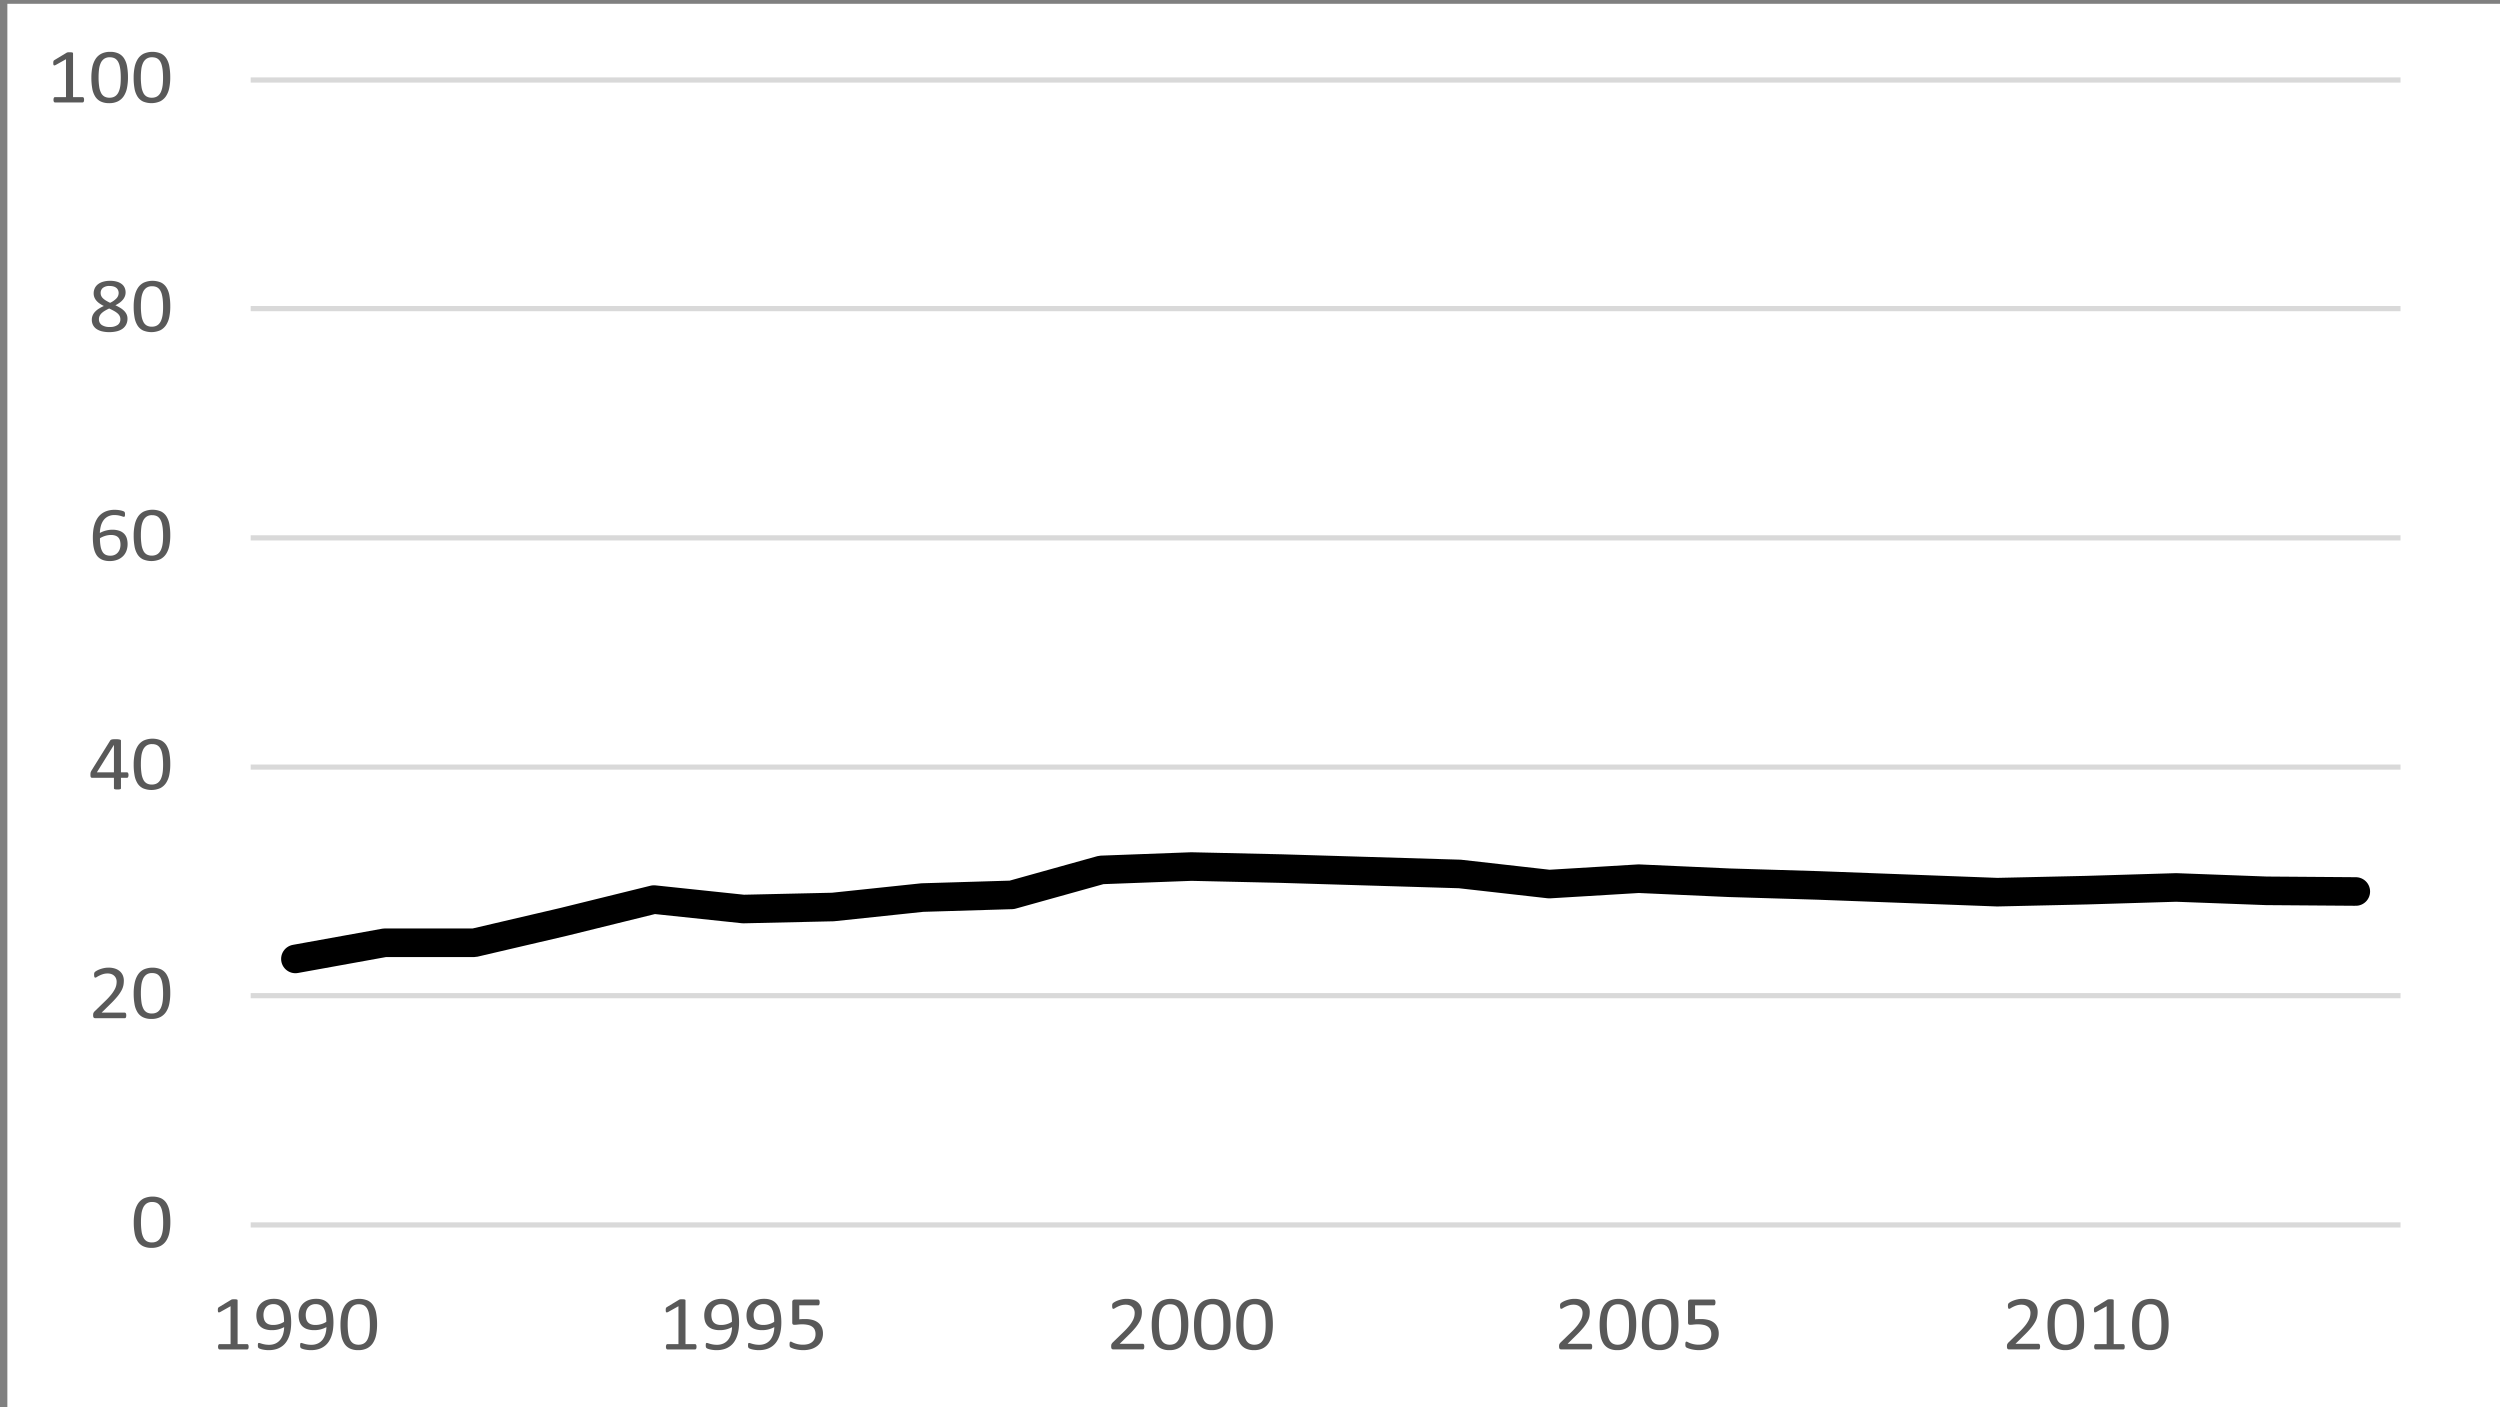 <svg id="Layer_1" data-name="Layer 1" xmlns="http://www.w3.org/2000/svg" xmlns:xlink="http://www.w3.org/1999/xlink" viewBox="0 0 346.292 194.89">
  <rect x="0" y="0" width="346.292" height="194.89" fill="#808080" stroke="none"/>
  <defs>
    <style>
      .cls-1, .cls-2, .cls-3, .cls-6, .cls-8 {
        fill: none;
      }

      .cls-1 {
        clip-rule: evenodd;
      }

      .cls-2, .cls-4 {
        fill-rule: evenodd;
      }

      .cls-4 {
        fill: #fff;
      }

      .cls-5 {
        clip-path: url(#clip-path);
      }

      .cls-6 {
        stroke: #d9d9d9;
        stroke-width: 0.72px;
      }

      .cls-6, .cls-8 {
        stroke-linejoin: round;
      }

      .cls-7 {
        clip-path: url(#clip-path-3);
      }

      .cls-8 {
        stroke: #000;
        stroke-linecap: round;
        stroke-width: 3.96px;
      }

      .cls-9 {
        clip-path: url(#clip-path-5);
      }

      .cls-10 {
        fill: #595959;
      }
    </style>
    <clipPath id="clip-path">
      <polygon class="cls-1" points="1.02 194.89 346.193 194.89 346.193 0.53 1.02 0.53 1.02 194.89 1.02 194.89"/>
    </clipPath>
    <clipPath id="clip-path-3">
      <polygon class="cls-1" points="34.625 170.14 333.108 170.14 333.108 10.99 34.625 10.99 34.625 170.14 34.625 170.14"/>
    </clipPath>
    <clipPath id="clip-path-5">
      <rect class="cls-3" x="1.02" y="0.53" width="345.173" height="194.36"/>
    </clipPath>
  </defs>
  <g>
    <polygon class="cls-4" points="1.02 0.53 346.292 0.53 346.292 194.89 1.02 194.89 1.02 0.53 1.02 0.53"/>
    <g class="cls-5">
      <path class="cls-6" d="M34.724,137.917H332.513M34.724,106.256H332.513M34.724,74.501H332.513M34.724,42.745H332.513M34.724,11.084H332.513"/>
    </g>
    <g class="cls-5">
      <line class="cls-6" x1="34.724" y1="169.672" x2="332.513" y2="169.673"/>
    </g>
    <g class="cls-7">
      <polyline class="cls-8" points="40.92 132.827 53.311 130.586 65.703 130.586 78.094 127.69 90.585 124.608 102.976 125.916 115.367 125.636 127.759 124.328 140.15 123.955 152.541 120.499 165.032 120.032 177.423 120.312 189.814 120.686 202.206 121.059 214.597 122.46 226.988 121.713 239.479 122.273 251.87 122.647 264.262 123.114 276.653 123.581 289.044 123.301 301.436 122.927 313.926 123.394 326.317 123.487"/>
    </g>
    <g class="cls-5">
      <g class="cls-9">
        <path class="cls-10" d="M23.598,169.283a7.311,7.311,0,0,1-.133,1.451,3.199,3.199,0,0,1-.442,1.128,2.11,2.11,0,0,1-.807.731,2.655,2.655,0,0,1-1.229.259,2.619,2.619,0,0,1-1.164-.232,1.866,1.866,0,0,1-.762-.683,3.091,3.091,0,0,1-.411-1.11,8.403,8.403,0,0,1-.122-1.513,7.2,7.2,0,0,1,.136-1.448,3.285,3.285,0,0,1,.442-1.131,2.092,2.092,0,0,1,.804-.731,3.038,3.038,0,0,1,2.393-.026,1.86,1.86,0,0,1,.762.683,3.072,3.072,0,0,1,.411,1.11A8.392,8.392,0,0,1,23.598,169.283Zm-.997.063q0-.517-.04-.929a5.185,5.185,0,0,0-.116-.726,2.258,2.258,0,0,0-.198-.541,1.305,1.305,0,0,0-.291-.374,1.057,1.057,0,0,0-.388-.213,1.66,1.66,0,0,0-.49-.067,1.315,1.315,0,0,0-.781.214,1.449,1.449,0,0,0-.473.587,2.944,2.944,0,0,0-.235.875,8.772,8.772,0,0,0-.062,1.078,8.663,8.663,0,0,0,.085,1.315,2.788,2.788,0,0,0,.269.883,1.177,1.177,0,0,0,.47.496,1.436,1.436,0,0,0,.694.154,1.489,1.489,0,0,0,.558-.096,1.162,1.162,0,0,0,.414-.274,1.505,1.505,0,0,0,.286-.43,2.898,2.898,0,0,0,.181-.555,4.588,4.588,0,0,0,.093-.659C22.593,169.85,22.601,169.603,22.601,169.347Z"/>
      </g>
    </g>
    <g class="cls-5">
      <g class="cls-9">
        <g>
          <path class="cls-10" d="M17.488,140.646a.944.944,0,0,1-.014.171.509.509,0,0,1-.04.125.166.166,0,0,1-.068.074.18.18,0,0,1-.093.024H13.223a.456.456,0,0,1-.139-.019.25.25,0,0,1-.102-.062.257.257,0,0,1-.062-.123.832.832,0,0,1-.02-.197,1.732,1.732,0,0,1,.009-.187.436.436,0,0,1,.038-.142.758.758,0,0,1,.073-.122,1.031,1.031,0,0,1,.114-.131l1.465-1.42a9.008,9.008,0,0,0,.814-.88,4.59,4.59,0,0,0,.473-.71,2.252,2.252,0,0,0,.219-.581,2.528,2.528,0,0,0,.052-.491,1.167,1.167,0,0,0-.082-.435,1.049,1.049,0,0,0-.237-.36,1.104,1.104,0,0,0-.389-.246,1.498,1.498,0,0,0-.538-.09,2.122,2.122,0,0,0-.64.09,3.511,3.511,0,0,0-.497.198c-.142.071-.261.137-.356.197a.472.472,0,0,1-.213.091.134.134,0,0,1-.073-.021.152.152,0,0,1-.053-.069.539.539,0,0,1-.032-.128,1.449,1.449,0,0,1-.011-.192c0-.054.001-.1.005-.139a.456.456,0,0,1,.02-.102.396.396,0,0,1,.037-.08.43.43,0,0,1,.091-.093,1.734,1.734,0,0,1,.235-.152,2.79,2.79,0,0,1,.419-.189,3.821,3.821,0,0,1,.555-.157,3.055,3.055,0,0,1,.637-.064,2.779,2.779,0,0,1,.932.142,1.878,1.878,0,0,1,.663.387,1.573,1.573,0,0,1,.394.571,1.847,1.847,0,0,1,.13.693,3.529,3.529,0,0,1-.062.659,2.57,2.57,0,0,1-.263.709,5.32,5.32,0,0,1-.581.849,12.538,12.538,0,0,1-1.008,1.075l-1.161,1.142h3.188a.171.171,0,0,1,.088.024.212.212,0,0,1,.074.072.339.339,0,0,1,.045.12A.888.888,0,0,1,17.488,140.646Z"/>
          <path class="cls-10" d="M23.587,137.572a7.311,7.311,0,0,1-.133,1.451,3.199,3.199,0,0,1-.442,1.128,2.11,2.11,0,0,1-.807.731,2.655,2.655,0,0,1-1.229.259,2.62,2.62,0,0,1-1.164-.232,1.866,1.866,0,0,1-.762-.683,3.091,3.091,0,0,1-.411-1.11,8.403,8.403,0,0,1-.122-1.513,7.2,7.2,0,0,1,.136-1.448,3.285,3.285,0,0,1,.442-1.131,2.092,2.092,0,0,1,.804-.731,3.039,3.039,0,0,1,2.393-.026,1.86,1.86,0,0,1,.762.683,3.073,3.073,0,0,1,.411,1.11A8.392,8.392,0,0,1,23.587,137.572Zm-.997.063q0-.517-.04-.929a5.185,5.185,0,0,0-.116-.726,2.258,2.258,0,0,0-.198-.541,1.305,1.305,0,0,0-.291-.374,1.058,1.058,0,0,0-.388-.213,1.66,1.66,0,0,0-.49-.067,1.315,1.315,0,0,0-.781.214,1.449,1.449,0,0,0-.473.587,2.944,2.944,0,0,0-.235.875,8.77,8.77,0,0,0-.062,1.078,8.663,8.663,0,0,0,.085,1.315,2.788,2.788,0,0,0,.269.883,1.177,1.177,0,0,0,.47.496,1.435,1.435,0,0,0,.694.154,1.489,1.489,0,0,0,.558-.096,1.162,1.162,0,0,0,.414-.274A1.505,1.505,0,0,0,22.29,139.589a2.898,2.898,0,0,0,.181-.555,4.589,4.589,0,0,0,.093-.659C22.582,138.139,22.59,137.892,22.59,137.636Z"/>
        </g>
      </g>
    </g>
    <g class="cls-5">
      <g class="cls-9">
        <g>
          <path class="cls-10" d="M17.799,107.362a.573.573,0,0,1-.057.277.176.176,0,0,1-.159.102h-.827V109.192a.111.111,0,0,1-.023.072.184.184,0,0,1-.082.051.697.697,0,0,1-.152.032,2.251,2.251,0,0,1-.239.011,2.19,2.19,0,0,1-.233-.011.632.632,0,0,1-.148-.032.16.16,0,0,1-.076-.051.125.125,0,0,1-.02-.072v-1.451h-2.998a.335.335,0,0,1-.112-.016.193.193,0,0,1-.082-.059.26.26,0,0,1-.051-.123,1.259,1.259,0,0,1-.014-.208c0-.067.002-.128.005-.181a.852.852,0,0,1,.022-.147.763.763,0,0,1,.045-.128c.019-.041.041-.084.067-.131l2.612-4.194a.258.258,0,0,1,.084-.075.528.528,0,0,1,.142-.053,1.244,1.244,0,0,1,.213-.029q.127-.008.3-.008.19,0,.332.014a1.62,1.62,0,0,1,.228.035.373.373,0,0,1,.133.056.102.102,0,0,1,.046.083V106.983H17.584a.179.179,0,0,1,.156.093A.543.543,0,0,1,17.799,107.362Zm-2.016-4.167H15.772L13.416,106.983H15.783Z"/>
          <path class="cls-10" d="M23.587,105.857a7.304,7.304,0,0,1-.133,1.451,3.208,3.208,0,0,1-.442,1.129,2.116,2.116,0,0,1-.807.731,3.04,3.04,0,0,1-2.393.026,1.873,1.873,0,0,1-.762-.683,3.091,3.091,0,0,1-.411-1.11,8.407,8.407,0,0,1-.122-1.513,7.205,7.205,0,0,1,.136-1.449,3.292,3.292,0,0,1,.442-1.131,2.099,2.099,0,0,1,.804-.731,3.038,3.038,0,0,1,2.393-.026,1.863,1.863,0,0,1,.762.683,3.073,3.073,0,0,1,.411,1.11A8.404,8.404,0,0,1,23.587,105.857Zm-.997.064q0-.517-.04-.928a5.173,5.173,0,0,0-.116-.726,2.255,2.255,0,0,0-.198-.542,1.289,1.289,0,0,0-.291-.374,1.058,1.058,0,0,0-.388-.213,1.676,1.676,0,0,0-.49-.067,1.319,1.319,0,0,0-.781.213,1.449,1.449,0,0,0-.473.587,2.944,2.944,0,0,0-.235.875,8.77,8.77,0,0,0-.062,1.078,8.651,8.651,0,0,0,.085,1.315,2.783,2.783,0,0,0,.269.883,1.174,1.174,0,0,0,.47.496,1.441,1.441,0,0,0,.694.155,1.499,1.499,0,0,0,.558-.096,1.163,1.163,0,0,0,.414-.275,1.502,1.502,0,0,0,.286-.429,2.892,2.892,0,0,0,.181-.555,4.571,4.571,0,0,0,.093-.659Q22.59,106.305,22.59,105.921Z"/>
        </g>
      </g>
    </g>
    <g class="cls-5">
      <g class="cls-9">
        <g>
          <path class="cls-10" d="M17.675,75.379a2.657,2.657,0,0,1-.147.878,2.05,2.05,0,0,1-.453.747,2.218,2.218,0,0,1-.776.518,2.887,2.887,0,0,1-1.11.195,2.788,2.788,0,0,1-.81-.107,1.928,1.928,0,0,1-.611-.304,1.696,1.696,0,0,1-.434-.485,2.742,2.742,0,0,1-.277-.656,4.738,4.738,0,0,1-.15-.806,9.13,9.13,0,0,1-.045-.939,8.087,8.087,0,0,1,.051-.896,4.769,4.769,0,0,1,.182-.875,3.555,3.555,0,0,1,.354-.792,2.488,2.488,0,0,1,.561-.646,2.567,2.567,0,0,1,.807-.435,3.386,3.386,0,0,1,1.093-.16,3.99,3.99,0,0,1,.821.088,2.152,2.152,0,0,1,.306.088.796.796,0,0,1,.164.077.214.214,0,0,1,.06.064.361.361,0,0,1,.031.075.615.615,0,0,1,.017.091c.003.034.005.076.005.125q0,.096-.003.166a.299.299,0,0,1-.022.112.155.155,0,0,1-.051.064.144.144,0,0,1-.082.021.553.553,0,0,1-.17-.038c-.072-.024-.159-.052-.261-.083a3.263,3.263,0,0,0-.371-.083,3.026,3.026,0,0,0-.507-.038,1.901,1.901,0,0,0-.906.203,1.759,1.759,0,0,0-.62.544,2.389,2.389,0,0,0-.357.792,4.378,4.378,0,0,0-.133.941q.147-.08.332-.16a3.347,3.347,0,0,1,.402-.144,3.748,3.748,0,0,1,.462-.104,3.193,3.193,0,0,1,.521-.04,2.884,2.884,0,0,1,1.002.152,1.7,1.7,0,0,1,.66.421,1.562,1.562,0,0,1,.359.635A2.793,2.793,0,0,1,17.675,75.379ZM16.689,75.464a2.262,2.262,0,0,0-.065-.563,1.039,1.039,0,0,0-.218-.429.994.994,0,0,0-.408-.272,1.793,1.793,0,0,0-.628-.096,2.526,2.526,0,0,0-.419.035,2.983,2.983,0,0,0-.405.096,3.192,3.192,0,0,0-.374.144,2.585,2.585,0,0,0-.326.179,5.997,5.997,0,0,0,.093,1.152,2.203,2.203,0,0,0,.272.744,1.027,1.027,0,0,0,.445.4,1.5,1.5,0,0,0,.623.12,1.437,1.437,0,0,0,.629-.128,1.267,1.267,0,0,0,.442-.344,1.423,1.423,0,0,0,.257-.486A1.886,1.886,0,0,0,16.689,75.464Z"/>
          <path class="cls-10" d="M23.587,74.146a7.304,7.304,0,0,1-.133,1.451,3.208,3.208,0,0,1-.442,1.129,2.116,2.116,0,0,1-.807.731,3.04,3.04,0,0,1-2.393.026,1.873,1.873,0,0,1-.762-.683,3.091,3.091,0,0,1-.411-1.11,8.407,8.407,0,0,1-.122-1.513,7.205,7.205,0,0,1,.136-1.449,3.292,3.292,0,0,1,.442-1.131,2.099,2.099,0,0,1,.804-.731,3.038,3.038,0,0,1,2.393-.026,1.863,1.863,0,0,1,.762.683,3.073,3.073,0,0,1,.411,1.11A8.404,8.404,0,0,1,23.587,74.146Zm-.997.064q0-.517-.04-.928a5.173,5.173,0,0,0-.116-.726,2.255,2.255,0,0,0-.198-.542,1.29,1.29,0,0,0-.291-.374,1.058,1.058,0,0,0-.388-.213,1.677,1.677,0,0,0-.49-.067,1.319,1.319,0,0,0-.781.213,1.449,1.449,0,0,0-.473.587,2.944,2.944,0,0,0-.235.875,8.77,8.77,0,0,0-.062,1.078,8.651,8.651,0,0,0,.085,1.315,2.783,2.783,0,0,0,.269.883,1.174,1.174,0,0,0,.47.496,1.441,1.441,0,0,0,.694.155,1.499,1.499,0,0,0,.558-.096,1.163,1.163,0,0,0,.414-.275,1.502,1.502,0,0,0,.286-.429,2.892,2.892,0,0,0,.181-.555,4.572,4.572,0,0,0,.093-.659Q22.59,74.594,22.59,74.21Z"/>
        </g>
      </g>
    </g>
    <g class="cls-5">
      <g class="cls-9">
        <g>
          <path class="cls-10" d="M17.658,44.133a1.802,1.802,0,0,1-.17.798,1.613,1.613,0,0,1-.49.589,2.245,2.245,0,0,1-.79.363,4.266,4.266,0,0,1-1.076.123,4.183,4.183,0,0,1-1.014-.112,2.27,2.27,0,0,1-.759-.331,1.481,1.481,0,0,1-.476-.539,1.58,1.58,0,0,1-.164-.731,1.539,1.539,0,0,1,.113-.598,1.692,1.692,0,0,1,.326-.501,2.681,2.681,0,0,1,.524-.43,5.887,5.887,0,0,1,.702-.381,4.304,4.304,0,0,1-.6-.35,2.3,2.3,0,0,1-.442-.4,1.613,1.613,0,0,1-.275-.462,1.492,1.492,0,0,1-.093-.533,1.685,1.685,0,0,1,.139-.681,1.507,1.507,0,0,1,.419-.552,2.065,2.065,0,0,1,.714-.371,3.375,3.375,0,0,1,1.011-.136,3.265,3.265,0,0,1,.96.125,1.953,1.953,0,0,1,.668.341,1.324,1.324,0,0,1,.388.51,1.594,1.594,0,0,1,.125.629,1.49,1.49,0,0,1-.093.523,1.691,1.691,0,0,1-.275.475,2.41,2.41,0,0,1-.444.419,4.135,4.135,0,0,1-.603.365,6.526,6.526,0,0,1,.716.384,2.645,2.645,0,0,1,.527.424,1.701,1.701,0,0,1,.323.48A1.388,1.388,0,0,1,17.658,44.133Zm-.985.096a1.013,1.013,0,0,0-.097-.446,1.194,1.194,0,0,0-.291-.374,2.776,2.776,0,0,0-.487-.336q-.292-.163-.677-.339a6.088,6.088,0,0,0-.626.331,2.315,2.315,0,0,0-.442.341,1.299,1.299,0,0,0-.26.371,1.034,1.034,0,0,0-.088.43.942.942,0,0,0,.376.8,1.862,1.862,0,0,0,1.125.283,1.776,1.776,0,0,0,1.096-.285A.928.928,0,0,0,16.672,44.229ZM16.435,40.59a.971.971,0,0,0-.083-.405.834.834,0,0,0-.241-.31,1.089,1.089,0,0,0-.394-.195,1.964,1.964,0,0,0-.535-.067,1.417,1.417,0,0,0-.926.262.881.881,0,0,0-.314.715.968.968,0,0,0,.077.387,1.068,1.068,0,0,0,.238.339,2.271,2.271,0,0,0,.408.312q.246.152.586.317a2.862,2.862,0,0,0,.878-.614A1.078,1.078,0,0,0,16.435,40.59Z"/>
          <path class="cls-10" d="M23.587,42.436a7.304,7.304,0,0,1-.133,1.451,3.208,3.208,0,0,1-.442,1.129,2.116,2.116,0,0,1-.807.731,3.04,3.04,0,0,1-2.393.026,1.873,1.873,0,0,1-.762-.683,3.092,3.092,0,0,1-.411-1.11,8.407,8.407,0,0,1-.122-1.513,7.205,7.205,0,0,1,.136-1.449,3.292,3.292,0,0,1,.442-1.131,2.099,2.099,0,0,1,.804-.731,3.038,3.038,0,0,1,2.393-.026,1.863,1.863,0,0,1,.762.683,3.073,3.073,0,0,1,.411,1.11A8.404,8.404,0,0,1,23.587,42.436Zm-.997.064q0-.517-.04-.928a5.173,5.173,0,0,0-.116-.726,2.255,2.255,0,0,0-.198-.542,1.29,1.29,0,0,0-.291-.374,1.058,1.058,0,0,0-.388-.213,1.677,1.677,0,0,0-.49-.067,1.319,1.319,0,0,0-.781.213,1.449,1.449,0,0,0-.473.587,2.944,2.944,0,0,0-.235.875,8.77,8.77,0,0,0-.062,1.078,8.651,8.651,0,0,0,.085,1.315,2.783,2.783,0,0,0,.269.883,1.174,1.174,0,0,0,.47.496,1.441,1.441,0,0,0,.694.155,1.499,1.499,0,0,0,.558-.096,1.163,1.163,0,0,0,.414-.275,1.502,1.502,0,0,0,.286-.429,2.892,2.892,0,0,0,.181-.555,4.571,4.571,0,0,0,.093-.659Q22.59,42.884,22.59,42.5Z"/>
        </g>
      </g>
    </g>
    <g class="cls-5">
      <g class="cls-9">
        <g>
          <path class="cls-10" d="M11.645,13.826a.738.738,0,0,1-.017.171.351.351,0,0,1-.045.112.18.18,0,0,1-.065.062.172.172,0,0,1-.077.019H7.612A.152.152,0,0,1,7.539,14.17a.213.213,0,0,1-.065-.062.32.32,0,0,1-.048-.112.738.738,0,0,1-.017-.171.71.71,0,0,1,.017-.166.456.456,0,0,1,.042-.115.196.196,0,0,1,.062-.069.148.148,0,0,1,.083-.024H9.141V8.202l-1.416.795a.684.684,0,0,1-.173.064.123.123,0,0,1-.105-.024A.193.193,0,0,1,7.394,8.922a1.222,1.222,0,0,1-.014-.203,1.168,1.168,0,0,1,.009-.155.421.421,0,0,1,.025-.106.23.23,0,0,1,.048-.075.44.44,0,0,1,.082-.064l1.688-1.019a.204.204,0,0,1,.057-.027c.022-.007.051-.014.085-.021a.77.77,0,0,1,.119-.013q.068-.003.17-.003a2.056,2.056,0,0,1,.227.011.672.672,0,0,1,.142.029.124.124,0,0,1,.068.048.121.121,0,0,1,.017.061v6.067h1.325a.16.16,0,0,1,.085.024.182.182,0,0,1,.065.069.408.408,0,0,1,.04.115A.853.853,0,0,1,11.645,13.826Z"/>
          <path class="cls-10" d="M17.727,10.72a7.304,7.304,0,0,1-.133,1.451,3.208,3.208,0,0,1-.442,1.129,2.116,2.116,0,0,1-.807.731,2.649,2.649,0,0,1-1.229.259,2.626,2.626,0,0,1-1.164-.232,1.873,1.873,0,0,1-.762-.683,3.092,3.092,0,0,1-.411-1.11,8.407,8.407,0,0,1-.122-1.513,7.205,7.205,0,0,1,.136-1.449,3.292,3.292,0,0,1,.442-1.131,2.099,2.099,0,0,1,.804-.731,2.632,2.632,0,0,1,1.223-.259,2.639,2.639,0,0,1,1.169.232,1.863,1.863,0,0,1,.762.683,3.073,3.073,0,0,1,.411,1.11A8.404,8.404,0,0,1,17.727,10.72Zm-.997.064q0-.517-.04-.928a5.174,5.174,0,0,0-.116-.726,2.255,2.255,0,0,0-.198-.542,1.29,1.29,0,0,0-.292-.374,1.058,1.058,0,0,0-.388-.213,1.676,1.676,0,0,0-.49-.067,1.319,1.319,0,0,0-.781.213,1.449,1.449,0,0,0-.473.587,2.944,2.944,0,0,0-.235.875,8.77,8.77,0,0,0-.062,1.078,8.651,8.651,0,0,0,.085,1.315,2.783,2.783,0,0,0,.269.883,1.174,1.174,0,0,0,.47.496,1.441,1.441,0,0,0,.694.155,1.499,1.499,0,0,0,.558-.096,1.163,1.163,0,0,0,.414-.275,1.502,1.502,0,0,0,.286-.429,2.892,2.892,0,0,0,.181-.555,4.571,4.571,0,0,0,.093-.659Q16.73,11.168,16.729,10.784Z"/>
          <path class="cls-10" d="M23.582,10.72a7.304,7.304,0,0,1-.133,1.451,3.208,3.208,0,0,1-.442,1.129,2.116,2.116,0,0,1-.807.731,3.04,3.04,0,0,1-2.393.026,1.873,1.873,0,0,1-.762-.683,3.092,3.092,0,0,1-.411-1.11,8.407,8.407,0,0,1-.122-1.513,7.205,7.205,0,0,1,.136-1.449,3.292,3.292,0,0,1,.442-1.131,2.099,2.099,0,0,1,.804-.731,3.038,3.038,0,0,1,2.393-.026,1.863,1.863,0,0,1,.762.683,3.073,3.073,0,0,1,.411,1.11A8.404,8.404,0,0,1,23.582,10.72Zm-.997.064q0-.517-.04-.928a5.174,5.174,0,0,0-.116-.726,2.255,2.255,0,0,0-.198-.542,1.29,1.29,0,0,0-.292-.374,1.058,1.058,0,0,0-.388-.213,1.676,1.676,0,0,0-.49-.067,1.319,1.319,0,0,0-.781.213,1.449,1.449,0,0,0-.473.587,2.944,2.944,0,0,0-.235.875,8.77,8.77,0,0,0-.062,1.078,8.651,8.651,0,0,0,.085,1.315,2.783,2.783,0,0,0,.269.883,1.174,1.174,0,0,0,.47.496,1.441,1.441,0,0,0,.694.155,1.499,1.499,0,0,0,.558-.096,1.163,1.163,0,0,0,.414-.275,1.502,1.502,0,0,0,.286-.429,2.892,2.892,0,0,0,.181-.555,4.571,4.571,0,0,0,.093-.659Q22.585,11.168,22.584,10.784Z"/>
        </g>
      </g>
    </g>
    <g class="cls-5">
      <g class="cls-9">
        <g>
          <path class="cls-10" d="M34.44,186.555a.73.73,0,0,1-.017.171.345.345,0,0,1-.045.112.18.18,0,0,1-.065.062.166.166,0,0,1-.077.019H30.408a.147.147,0,0,1-.074-.019.213.213,0,0,1-.065-.062.315.315,0,0,1-.048-.112.73.73,0,0,1-.017-.171.706.706,0,0,1,.017-.165.452.452,0,0,1,.042-.114.192.192,0,0,1,.062-.069.145.145,0,0,1,.083-.024h1.529v-5.25l-1.416.795a.66.66,0,0,1-.173.063.122.122,0,0,1-.105-.023.193.193,0,0,1-.054-.115,1.209,1.209,0,0,1-.014-.202,1.171,1.171,0,0,1,.009-.155.415.415,0,0,1,.025-.106.233.233,0,0,1,.048-.075.511.511,0,0,1,.082-.063l1.688-1.02a.191.191,0,0,1,.057-.026c.022-.007.051-.015.085-.021a.764.764,0,0,1,.119-.014c.045-.001.102-.002.17-.002a1.841,1.841,0,0,1,.227.011.615.615,0,0,1,.142.029.124.124,0,0,1,.068.048.122.122,0,0,1,.017.062v6.066h1.325a.156.156,0,0,1,.085.024.179.179,0,0,1,.065.069.404.404,0,0,1,.04.114A.848.848,0,0,1,34.44,186.555Z"/>
          <path class="cls-10" d="M40.335,183.193a7.43,7.43,0,0,1-.057.907,4.826,4.826,0,0,1-.193.883,3.54,3.54,0,0,1-.365.795,2.492,2.492,0,0,1-.578.648,2.632,2.632,0,0,1-.827.436,3.577,3.577,0,0,1-1.113.157,3.736,3.736,0,0,1-.473-.029c-.153-.02-.291-.044-.413-.072a2.277,2.277,0,0,1-.309-.091.649.649,0,0,1-.181-.096.273.273,0,0,1-.083-.131.794.794,0,0,1-.025-.222,1.552,1.552,0,0,1,.009-.187.369.369,0,0,1,.025-.106.093.093,0,0,1,.048-.051.198.198,0,0,1,.077-.014.58.58,0,0,1,.175.04q.114.04.286.088a4.035,4.035,0,0,0,.405.088,3.019,3.019,0,0,0,.521.04,2.056,2.056,0,0,0,.943-.2,1.791,1.791,0,0,0,.643-.536,2.38,2.38,0,0,0,.374-.778,3.774,3.774,0,0,0,.136-.935,3.763,3.763,0,0,1-.719.294,3.313,3.313,0,0,1-.963.128,2.934,2.934,0,0,1-1.028-.157,1.711,1.711,0,0,1-.668-.43,1.602,1.602,0,0,1-.363-.646,2.868,2.868,0,0,1-.11-.816,2.676,2.676,0,0,1,.142-.872,1.959,1.959,0,0,1,.442-.729,2.143,2.143,0,0,1,.764-.502,2.982,2.982,0,0,1,1.11-.187,2.743,2.743,0,0,1,.812.109,1.882,1.882,0,0,1,.614.314,1.919,1.919,0,0,1,.442.497,2.679,2.679,0,0,1,.291.658,4.552,4.552,0,0,1,.159.798A8.089,8.089,0,0,1,40.335,183.193Zm-.991-.102a5.825,5.825,0,0,0-.096-1.149,2.212,2.212,0,0,0-.283-.755,1.107,1.107,0,0,0-.459-.416,1.454,1.454,0,0,0-.629-.128,1.431,1.431,0,0,0-.628.125,1.201,1.201,0,0,0-.428.336,1.405,1.405,0,0,0-.246.478,1.907,1.907,0,0,0-.08.55,2.191,2.191,0,0,0,.071.576,1.096,1.096,0,0,0,.229.443,1.034,1.034,0,0,0,.414.279,1.733,1.733,0,0,0,.628.1,2.818,2.818,0,0,0,.821-.12A2.474,2.474,0,0,0,39.344,183.092Z"/>
          <path class="cls-10" d="M46.19,183.193a7.43,7.43,0,0,1-.057.907,4.826,4.826,0,0,1-.193.883,3.541,3.541,0,0,1-.365.795,2.492,2.492,0,0,1-.578.648,2.632,2.632,0,0,1-.827.436,3.577,3.577,0,0,1-1.113.157,3.736,3.736,0,0,1-.473-.029c-.153-.02-.291-.044-.413-.072a2.277,2.277,0,0,1-.309-.091.649.649,0,0,1-.181-.096.273.273,0,0,1-.083-.131.794.794,0,0,1-.025-.222,1.552,1.552,0,0,1,.009-.187.369.369,0,0,1,.025-.106.093.093,0,0,1,.048-.051.198.198,0,0,1,.077-.014.58.58,0,0,1,.175.04q.114.04.286.088a4.035,4.035,0,0,0,.405.088,3.019,3.019,0,0,0,.521.04,2.056,2.056,0,0,0,.943-.2,1.791,1.791,0,0,0,.643-.536,2.38,2.38,0,0,0,.374-.778,3.774,3.774,0,0,0,.136-.935,3.763,3.763,0,0,1-.719.294,3.313,3.313,0,0,1-.963.128,2.934,2.934,0,0,1-1.028-.157,1.711,1.711,0,0,1-.668-.43,1.602,1.602,0,0,1-.363-.646,2.868,2.868,0,0,1-.11-.816,2.676,2.676,0,0,1,.142-.872,1.959,1.959,0,0,1,.442-.729,2.143,2.143,0,0,1,.764-.502,2.982,2.982,0,0,1,1.11-.187,2.743,2.743,0,0,1,.812.109,1.882,1.882,0,0,1,.614.314,1.919,1.919,0,0,1,.442.497,2.679,2.679,0,0,1,.291.658,4.551,4.551,0,0,1,.159.798A8.089,8.089,0,0,1,46.19,183.193Zm-.991-.102a5.825,5.825,0,0,0-.096-1.149,2.212,2.212,0,0,0-.283-.755,1.107,1.107,0,0,0-.459-.416,1.454,1.454,0,0,0-.629-.128,1.431,1.431,0,0,0-.628.125,1.201,1.201,0,0,0-.428.336,1.405,1.405,0,0,0-.246.478,1.907,1.907,0,0,0-.08.55,2.191,2.191,0,0,0,.071.576,1.096,1.096,0,0,0,.229.443,1.034,1.034,0,0,0,.414.279,1.733,1.733,0,0,0,.628.1,2.818,2.818,0,0,0,.821-.12A2.474,2.474,0,0,0,45.199,183.092Z"/>
          <path class="cls-10" d="M52.232,183.45a7.311,7.311,0,0,1-.133,1.451,3.199,3.199,0,0,1-.442,1.128,2.11,2.11,0,0,1-.807.731,2.655,2.655,0,0,1-1.229.259,2.619,2.619,0,0,1-1.164-.232,1.866,1.866,0,0,1-.762-.683,3.091,3.091,0,0,1-.411-1.11,8.403,8.403,0,0,1-.122-1.513,7.199,7.199,0,0,1,.136-1.448,3.285,3.285,0,0,1,.442-1.131,2.092,2.092,0,0,1,.804-.731,3.038,3.038,0,0,1,2.393-.026,1.86,1.86,0,0,1,.762.683,3.073,3.073,0,0,1,.411,1.11A8.392,8.392,0,0,1,52.232,183.45Zm-.997.063q0-.517-.04-.929a5.186,5.186,0,0,0-.116-.726,2.258,2.258,0,0,0-.198-.541,1.305,1.305,0,0,0-.292-.374,1.058,1.058,0,0,0-.388-.213,1.66,1.66,0,0,0-.49-.067,1.315,1.315,0,0,0-.781.214,1.449,1.449,0,0,0-.473.587,2.944,2.944,0,0,0-.235.875,8.77,8.77,0,0,0-.062,1.078,8.663,8.663,0,0,0,.085,1.315,2.788,2.788,0,0,0,.269.883,1.177,1.177,0,0,0,.47.496,1.435,1.435,0,0,0,.694.154,1.489,1.489,0,0,0,.558-.096,1.162,1.162,0,0,0,.414-.274,1.505,1.505,0,0,0,.286-.43,2.898,2.898,0,0,0,.181-.555,4.588,4.588,0,0,0,.093-.659C51.227,184.017,51.235,183.77,51.235,183.514Z"/>
        </g>
      </g>
    </g>
    <g class="cls-5">
      <g class="cls-9">
        <g>
          <path class="cls-10" d="M96.48,186.555a.73.73,0,0,1-.017.171.345.345,0,0,1-.045.112.18.18,0,0,1-.065.062.166.166,0,0,1-.077.019H92.448a.147.147,0,0,1-.074-.019.213.213,0,0,1-.065-.062.315.315,0,0,1-.048-.112.73.73,0,0,1-.017-.171.706.706,0,0,1,.017-.165.452.452,0,0,1,.042-.114.192.192,0,0,1,.062-.069.145.145,0,0,1,.083-.024h1.529v-5.25l-1.416.795a.66.66,0,0,1-.173.063.122.122,0,0,1-.105-.023.193.193,0,0,1-.054-.115,1.208,1.208,0,0,1-.014-.202,1.171,1.171,0,0,1,.009-.155.415.415,0,0,1,.025-.106.233.233,0,0,1,.048-.075.511.511,0,0,1,.082-.063l1.688-1.02a.191.191,0,0,1,.057-.026c.022-.007.051-.015.085-.021a.765.765,0,0,1,.119-.014c.045-.001.102-.002.17-.002a1.841,1.841,0,0,1,.227.011.615.615,0,0,1,.142.029.124.124,0,0,1,.068.048.122.122,0,0,1,.017.062v6.066h1.325a.156.156,0,0,1,.085.024.179.179,0,0,1,.065.069.405.405,0,0,1,.04.114A.848.848,0,0,1,96.48,186.555Z"/>
          <path class="cls-10" d="M102.375,183.193a7.43,7.43,0,0,1-.057.907,4.826,4.826,0,0,1-.193.883,3.541,3.541,0,0,1-.365.795,2.492,2.492,0,0,1-.578.648,2.632,2.632,0,0,1-.827.436,3.577,3.577,0,0,1-1.113.157,3.736,3.736,0,0,1-.473-.029c-.153-.02-.291-.044-.413-.072a2.277,2.277,0,0,1-.309-.091.649.649,0,0,1-.181-.096.273.273,0,0,1-.083-.131.794.794,0,0,1-.025-.222,1.552,1.552,0,0,1,.009-.187.369.369,0,0,1,.025-.106.093.093,0,0,1,.048-.051.197.197,0,0,1,.077-.014.58.58,0,0,1,.175.04q.114.04.286.088a4.035,4.035,0,0,0,.405.088,3.019,3.019,0,0,0,.521.04,2.056,2.056,0,0,0,.943-.2,1.791,1.791,0,0,0,.643-.536,2.38,2.38,0,0,0,.374-.778,3.775,3.775,0,0,0,.136-.935,3.763,3.763,0,0,1-.719.294,3.313,3.313,0,0,1-.963.128,2.934,2.934,0,0,1-1.028-.157,1.711,1.711,0,0,1-.668-.43,1.602,1.602,0,0,1-.363-.646,2.868,2.868,0,0,1-.11-.816,2.676,2.676,0,0,1,.142-.872,1.959,1.959,0,0,1,.442-.729,2.143,2.143,0,0,1,.764-.502,2.982,2.982,0,0,1,1.11-.187,2.743,2.743,0,0,1,.812.109,1.882,1.882,0,0,1,.614.314,1.919,1.919,0,0,1,.442.497,2.679,2.679,0,0,1,.292.658,4.552,4.552,0,0,1,.159.798A8.089,8.089,0,0,1,102.375,183.193Zm-.991-.102a5.825,5.825,0,0,0-.096-1.149,2.212,2.212,0,0,0-.283-.755,1.107,1.107,0,0,0-.458-.416,1.454,1.454,0,0,0-.629-.128,1.431,1.431,0,0,0-.628.125,1.201,1.201,0,0,0-.428.336,1.405,1.405,0,0,0-.246.478,1.907,1.907,0,0,0-.08.55,2.191,2.191,0,0,0,.071.576,1.096,1.096,0,0,0,.229.443,1.034,1.034,0,0,0,.414.279,1.733,1.733,0,0,0,.628.1,2.819,2.819,0,0,0,.821-.12A2.474,2.474,0,0,0,101.384,183.092Z"/>
          <path class="cls-10" d="M108.23,183.193a7.43,7.43,0,0,1-.057.907,4.826,4.826,0,0,1-.193.883,3.541,3.541,0,0,1-.365.795,2.492,2.492,0,0,1-.578.648,2.632,2.632,0,0,1-.827.436,3.577,3.577,0,0,1-1.113.157,3.736,3.736,0,0,1-.473-.029c-.153-.02-.291-.044-.413-.072a2.277,2.277,0,0,1-.309-.091.649.649,0,0,1-.181-.096.273.273,0,0,1-.083-.131.794.794,0,0,1-.025-.222,1.552,1.552,0,0,1,.009-.187.369.369,0,0,1,.025-.106.093.093,0,0,1,.048-.051.198.198,0,0,1,.077-.014.58.58,0,0,1,.175.04q.114.04.286.088a4.035,4.035,0,0,0,.405.088,3.019,3.019,0,0,0,.521.04,2.056,2.056,0,0,0,.943-.2,1.791,1.791,0,0,0,.643-.536,2.38,2.38,0,0,0,.374-.778,3.774,3.774,0,0,0,.136-.935,3.763,3.763,0,0,1-.719.294,3.313,3.313,0,0,1-.963.128,2.934,2.934,0,0,1-1.028-.157,1.711,1.711,0,0,1-.668-.43,1.602,1.602,0,0,1-.363-.646,2.868,2.868,0,0,1-.11-.816,2.676,2.676,0,0,1,.142-.872,1.959,1.959,0,0,1,.442-.729,2.143,2.143,0,0,1,.764-.502,2.982,2.982,0,0,1,1.11-.187,2.743,2.743,0,0,1,.812.109,1.882,1.882,0,0,1,.614.314,1.919,1.919,0,0,1,.442.497,2.679,2.679,0,0,1,.291.658,4.552,4.552,0,0,1,.159.798A8.089,8.089,0,0,1,108.23,183.193Zm-.991-.102a5.825,5.825,0,0,0-.096-1.149,2.212,2.212,0,0,0-.283-.755,1.107,1.107,0,0,0-.459-.416,1.454,1.454,0,0,0-.629-.128,1.431,1.431,0,0,0-.628.125,1.201,1.201,0,0,0-.428.336,1.405,1.405,0,0,0-.246.478,1.907,1.907,0,0,0-.08.55,2.191,2.191,0,0,0,.071.576,1.096,1.096,0,0,0,.229.443,1.034,1.034,0,0,0,.414.279,1.733,1.733,0,0,0,.628.1,2.818,2.818,0,0,0,.821-.12A2.474,2.474,0,0,0,107.239,183.092Z"/>
          <path class="cls-10" d="M113.995,184.698a2.341,2.341,0,0,1-.198.987,2.004,2.004,0,0,1-.561.729,2.514,2.514,0,0,1-.864.45,3.749,3.749,0,0,1-1.113.155,4.395,4.395,0,0,1-.646-.046,4.548,4.548,0,0,1-.543-.111,3.698,3.698,0,0,1-.391-.131.878.878,0,0,1-.195-.102.26.26,0,0,1-.06-.069.452.452,0,0,1-.031-.077.526.526,0,0,1-.02-.115c-.004-.046-.006-.102-.006-.165a1.36,1.36,0,0,1,.009-.163.351.351,0,0,1,.031-.117.16.16,0,0,1,.054-.066.119.119,0,0,1,.071-.021.428.428,0,0,1,.175.066,2.501,2.501,0,0,0,.32.145,3.749,3.749,0,0,0,.498.146,3.159,3.159,0,0,0,.705.069,2.689,2.689,0,0,0,.697-.085,1.505,1.505,0,0,0,.546-.268,1.252,1.252,0,0,0,.36-.456,1.558,1.558,0,0,0,.13-.669,1.452,1.452,0,0,0-.11-.585,1.016,1.016,0,0,0-.34-.421,1.574,1.574,0,0,0-.581-.251,3.664,3.664,0,0,0-.838-.083,4.715,4.715,0,0,0-.595.032,3.632,3.632,0,0,1-.464.032.31.31,0,0,1-.227-.069.39.39,0,0,1-.068-.268v-2.812a.352.352,0,0,1,.088-.262.346.346,0,0,1,.252-.085h3.245a.179.179,0,0,1,.087.023.194.194,0,0,1,.071.072.378.378,0,0,1,.042.123.927.927,0,0,1,.014.176.672.672,0,0,1-.054.299.166.166,0,0,1-.152.106h-2.62v1.938a3.621,3.621,0,0,1,.39-.032c.132-.004.286-.005.461-.005a3.582,3.582,0,0,1,1.059.141,2.135,2.135,0,0,1,.755.4,1.673,1.673,0,0,1,.459.627A2.08,2.08,0,0,1,113.995,184.698Z"/>
        </g>
      </g>
    </g>
    <g class="cls-5">
      <g class="cls-9">
        <g>
          <path class="cls-10" d="M158.503,186.524a.944.944,0,0,1-.014.171.51.51,0,0,1-.04.125.166.166,0,0,1-.068.074.18.18,0,0,1-.093.024h-4.049a.456.456,0,0,1-.139-.019.25.25,0,0,1-.102-.062.257.257,0,0,1-.062-.123.832.832,0,0,1-.02-.197,1.735,1.735,0,0,1,.009-.187.437.437,0,0,1,.038-.142.759.759,0,0,1,.073-.122,1.032,1.032,0,0,1,.114-.131l1.465-1.42a9.007,9.007,0,0,0,.814-.88,4.59,4.59,0,0,0,.473-.71,2.252,2.252,0,0,0,.219-.581,2.528,2.528,0,0,0,.052-.491,1.167,1.167,0,0,0-.082-.435,1.049,1.049,0,0,0-.237-.36,1.104,1.104,0,0,0-.389-.246,1.498,1.498,0,0,0-.538-.09,2.122,2.122,0,0,0-.64.09,3.51,3.51,0,0,0-.497.198c-.142.071-.261.137-.356.197a.472.472,0,0,1-.213.091.134.134,0,0,1-.073-.021.152.152,0,0,1-.053-.069.539.539,0,0,1-.032-.128,1.447,1.447,0,0,1-.011-.192c0-.054.001-.1.005-.139a.455.455,0,0,1,.02-.102.396.396,0,0,1,.037-.08.43.43,0,0,1,.091-.093,1.734,1.734,0,0,1,.235-.152,2.79,2.79,0,0,1,.419-.189,3.821,3.821,0,0,1,.555-.157,3.055,3.055,0,0,1,.637-.064,2.779,2.779,0,0,1,.932.142,1.878,1.878,0,0,1,.663.387,1.573,1.573,0,0,1,.394.571,1.847,1.847,0,0,1,.13.693,3.528,3.528,0,0,1-.062.659,2.57,2.57,0,0,1-.263.709,5.32,5.32,0,0,1-.581.849,12.537,12.537,0,0,1-1.008,1.075l-1.161,1.142h3.188a.171.171,0,0,1,.088.024.212.212,0,0,1,.074.072.339.339,0,0,1,.045.12A.888.888,0,0,1,158.503,186.524Z"/>
          <path class="cls-10" d="M164.603,183.45a7.311,7.311,0,0,1-.133,1.451,3.199,3.199,0,0,1-.442,1.128,2.11,2.11,0,0,1-.807.731,2.655,2.655,0,0,1-1.229.259,2.619,2.619,0,0,1-1.164-.232,1.866,1.866,0,0,1-.762-.683,3.091,3.091,0,0,1-.411-1.11,8.404,8.404,0,0,1-.122-1.513,7.2,7.2,0,0,1,.136-1.448,3.285,3.285,0,0,1,.442-1.131,2.092,2.092,0,0,1,.804-.731,3.038,3.038,0,0,1,2.393-.026,1.86,1.86,0,0,1,.762.683,3.073,3.073,0,0,1,.411,1.11A8.393,8.393,0,0,1,164.603,183.45Zm-.997.063q0-.517-.04-.929a5.186,5.186,0,0,0-.116-.726,2.258,2.258,0,0,0-.198-.541,1.305,1.305,0,0,0-.291-.374,1.058,1.058,0,0,0-.388-.213,1.66,1.66,0,0,0-.49-.067,1.315,1.315,0,0,0-.781.214,1.449,1.449,0,0,0-.473.587,2.944,2.944,0,0,0-.235.875,8.772,8.772,0,0,0-.062,1.078,8.663,8.663,0,0,0,.085,1.315,2.788,2.788,0,0,0,.269.883,1.177,1.177,0,0,0,.47.496,1.435,1.435,0,0,0,.694.154,1.489,1.489,0,0,0,.558-.096,1.162,1.162,0,0,0,.414-.274,1.504,1.504,0,0,0,.286-.43,2.897,2.897,0,0,0,.181-.555,4.588,4.588,0,0,0,.093-.659C163.597,184.017,163.605,183.77,163.605,183.514Z"/>
          <path class="cls-10" d="M170.458,183.45a7.311,7.311,0,0,1-.133,1.451,3.199,3.199,0,0,1-.442,1.128,2.11,2.11,0,0,1-.807.731,2.655,2.655,0,0,1-1.229.259,2.619,2.619,0,0,1-1.164-.232,1.866,1.866,0,0,1-.762-.683,3.091,3.091,0,0,1-.411-1.11,8.404,8.404,0,0,1-.122-1.513,7.2,7.2,0,0,1,.136-1.448,3.285,3.285,0,0,1,.442-1.131,2.092,2.092,0,0,1,.804-.731,3.038,3.038,0,0,1,2.393-.026,1.86,1.86,0,0,1,.762.683,3.073,3.073,0,0,1,.411,1.11A8.393,8.393,0,0,1,170.458,183.45Zm-.997.063q0-.517-.04-.929a5.186,5.186,0,0,0-.116-.726,2.258,2.258,0,0,0-.198-.541,1.306,1.306,0,0,0-.292-.374,1.058,1.058,0,0,0-.388-.213,1.66,1.66,0,0,0-.49-.067,1.315,1.315,0,0,0-.781.214,1.449,1.449,0,0,0-.473.587,2.944,2.944,0,0,0-.235.875,8.772,8.772,0,0,0-.062,1.078,8.663,8.663,0,0,0,.085,1.315,2.788,2.788,0,0,0,.269.883,1.177,1.177,0,0,0,.47.496,1.435,1.435,0,0,0,.694.154,1.489,1.489,0,0,0,.558-.096,1.162,1.162,0,0,0,.414-.274,1.504,1.504,0,0,0,.286-.43,2.897,2.897,0,0,0,.181-.555,4.588,4.588,0,0,0,.093-.659C169.452,184.017,169.46,183.77,169.46,183.514Z"/>
          <path class="cls-10" d="M176.313,183.45a7.311,7.311,0,0,1-.133,1.451,3.199,3.199,0,0,1-.442,1.128,2.11,2.11,0,0,1-.807.731,2.655,2.655,0,0,1-1.229.259,2.619,2.619,0,0,1-1.164-.232,1.866,1.866,0,0,1-.762-.683,3.091,3.091,0,0,1-.411-1.11,8.404,8.404,0,0,1-.122-1.513,7.2,7.2,0,0,1,.136-1.448,3.285,3.285,0,0,1,.442-1.131,2.092,2.092,0,0,1,.804-.731,3.038,3.038,0,0,1,2.393-.026,1.86,1.86,0,0,1,.762.683,3.073,3.073,0,0,1,.411,1.11A8.393,8.393,0,0,1,176.313,183.45Zm-.997.063q0-.517-.04-.929a5.186,5.186,0,0,0-.116-.726,2.258,2.258,0,0,0-.198-.541,1.305,1.305,0,0,0-.291-.374,1.058,1.058,0,0,0-.388-.213,1.66,1.66,0,0,0-.49-.067,1.315,1.315,0,0,0-.781.214,1.449,1.449,0,0,0-.473.587,2.944,2.944,0,0,0-.235.875,8.772,8.772,0,0,0-.062,1.078,8.663,8.663,0,0,0,.085,1.315,2.788,2.788,0,0,0,.269.883,1.177,1.177,0,0,0,.47.496,1.435,1.435,0,0,0,.694.154,1.489,1.489,0,0,0,.558-.096,1.162,1.162,0,0,0,.414-.274,1.505,1.505,0,0,0,.286-.43,2.897,2.897,0,0,0,.181-.555,4.588,4.588,0,0,0,.093-.659C175.308,184.017,175.316,183.77,175.316,183.514Z"/>
        </g>
      </g>
    </g>
    <g class="cls-5">
      <g class="cls-9">
        <g>
          <path class="cls-10" d="M220.544,186.524a.904.904,0,0,1-.014.171.47.47,0,0,1-.04.125.162.162,0,0,1-.067.074.182.182,0,0,1-.094.024h-4.049a.45.45,0,0,1-.139-.019.249.249,0,0,1-.103-.062.261.261,0,0,1-.062-.123.862.862,0,0,1-.02-.197,1.732,1.732,0,0,1,.009-.187.437.437,0,0,1,.038-.142.762.762,0,0,1,.073-.122.987.987,0,0,1,.113-.131l1.465-1.42a8.959,8.959,0,0,0,.814-.88,4.663,4.663,0,0,0,.473-.71,2.267,2.267,0,0,0,.219-.581,2.493,2.493,0,0,0,.053-.491,1.158,1.158,0,0,0-.082-.435,1.055,1.055,0,0,0-.236-.36,1.113,1.113,0,0,0-.389-.246,1.505,1.505,0,0,0-.538-.09,2.122,2.122,0,0,0-.64.09,3.487,3.487,0,0,0-.497.198c-.142.071-.261.137-.356.197a.472.472,0,0,1-.213.091.134.134,0,0,1-.073-.021.152.152,0,0,1-.053-.069.539.539,0,0,1-.032-.128,1.363,1.363,0,0,1-.012-.192c0-.054.002-.1.006-.139a.522.522,0,0,1,.02-.102.461.461,0,0,1,.037-.08.407.407,0,0,1,.091-.093,1.655,1.655,0,0,1,.235-.152,2.79,2.79,0,0,1,.419-.189,3.814,3.814,0,0,1,.555-.157,3.054,3.054,0,0,1,.637-.064,2.773,2.773,0,0,1,.932.142,1.876,1.876,0,0,1,.663.387,1.567,1.567,0,0,1,.394.571,1.847,1.847,0,0,1,.13.693,3.488,3.488,0,0,1-.062.659,2.552,2.552,0,0,1-.263.709,5.294,5.294,0,0,1-.581.849,12.602,12.602,0,0,1-1.008,1.075l-1.161,1.142h3.188a.171.171,0,0,1,.088.024.217.217,0,0,1,.074.072.339.339,0,0,1,.045.12A.852.852,0,0,1,220.544,186.524Z"/>
          <path class="cls-10" d="M226.644,183.45a7.31,7.31,0,0,1-.134,1.451,3.18,3.18,0,0,1-.441,1.128,2.113,2.113,0,0,1-.807.731,2.654,2.654,0,0,1-1.229.259,2.615,2.615,0,0,1-1.163-.232,1.86,1.86,0,0,1-.762-.683,3.064,3.064,0,0,1-.411-1.11,8.406,8.406,0,0,1-.121-1.513,7.165,7.165,0,0,1,.136-1.448,3.275,3.275,0,0,1,.441-1.131,2.087,2.087,0,0,1,.805-.731,3.038,3.038,0,0,1,2.393-.026,1.872,1.872,0,0,1,.762.683,3.081,3.081,0,0,1,.41,1.11A8.392,8.392,0,0,1,226.644,183.45Zm-.997.063q0-.517-.039-.929a5.411,5.411,0,0,0-.116-.726,2.323,2.323,0,0,0-.198-.541,1.324,1.324,0,0,0-.292-.374,1.054,1.054,0,0,0-.388-.213,1.658,1.658,0,0,0-.49-.067,1.318,1.318,0,0,0-.781.214,1.448,1.448,0,0,0-.473.587,2.929,2.929,0,0,0-.235.875,9.802,9.802,0,0,0,.022,2.394,2.774,2.774,0,0,0,.27.883,1.176,1.176,0,0,0,.47.496,1.435,1.435,0,0,0,.693.154,1.494,1.494,0,0,0,.559-.096,1.164,1.164,0,0,0,.413-.274,1.515,1.515,0,0,0,.286-.43,2.864,2.864,0,0,0,.181-.555,4.389,4.389,0,0,0,.094-.659C225.638,184.017,225.646,183.77,225.646,183.514Z"/>
          <path class="cls-10" d="M232.499,183.45a7.309,7.309,0,0,1-.134,1.451,3.18,3.18,0,0,1-.441,1.128,2.113,2.113,0,0,1-.807.731,2.654,2.654,0,0,1-1.229.259,2.615,2.615,0,0,1-1.163-.232,1.86,1.86,0,0,1-.762-.683,3.064,3.064,0,0,1-.411-1.11,8.406,8.406,0,0,1-.121-1.513,7.165,7.165,0,0,1,.136-1.448,3.275,3.275,0,0,1,.441-1.131,2.087,2.087,0,0,1,.805-.731,3.038,3.038,0,0,1,2.393-.026,1.872,1.872,0,0,1,.762.683,3.081,3.081,0,0,1,.41,1.11A8.392,8.392,0,0,1,232.499,183.45Zm-.997.063q0-.517-.039-.929a5.411,5.411,0,0,0-.116-.726,2.323,2.323,0,0,0-.198-.541,1.324,1.324,0,0,0-.292-.374,1.054,1.054,0,0,0-.388-.213,1.658,1.658,0,0,0-.49-.067,1.318,1.318,0,0,0-.781.214,1.448,1.448,0,0,0-.473.587,2.929,2.929,0,0,0-.235.875,9.802,9.802,0,0,0,.022,2.394,2.774,2.774,0,0,0,.27.883,1.176,1.176,0,0,0,.47.496,1.435,1.435,0,0,0,.693.154,1.494,1.494,0,0,0,.559-.096,1.164,1.164,0,0,0,.413-.274,1.515,1.515,0,0,0,.286-.43,2.864,2.864,0,0,0,.181-.555,4.389,4.389,0,0,0,.094-.659C231.493,184.017,231.502,183.77,231.502,183.514Z"/>
          <path class="cls-10" d="M238.076,184.698a2.348,2.348,0,0,1-.198.987,2.02,2.02,0,0,1-.561.729,2.526,2.526,0,0,1-.864.45,3.748,3.748,0,0,1-1.112.155,4.386,4.386,0,0,1-.646-.046,4.537,4.537,0,0,1-.544-.111,3.61,3.61,0,0,1-.391-.131.854.854,0,0,1-.195-.102.243.243,0,0,1-.06-.069.383.383,0,0,1-.031-.077.476.476,0,0,1-.02-.115c-.004-.046-.006-.102-.006-.165a1.617,1.617,0,0,1,.008-.163.376.376,0,0,1,.031-.117.172.172,0,0,1,.054-.066.123.123,0,0,1,.071-.021.437.437,0,0,1,.176.066,2.48,2.48,0,0,0,.319.145,3.813,3.813,0,0,0,.499.146,3.153,3.153,0,0,0,.705.069,2.688,2.688,0,0,0,.696-.085,1.515,1.515,0,0,0,.547-.268,1.256,1.256,0,0,0,.359-.456,1.551,1.551,0,0,0,.13-.669,1.46,1.46,0,0,0-.11-.585,1.009,1.009,0,0,0-.34-.421,1.576,1.576,0,0,0-.58-.251,3.673,3.673,0,0,0-.839-.083,4.709,4.709,0,0,0-.594.032,3.652,3.652,0,0,1-.465.032.31.31,0,0,1-.227-.069.392.392,0,0,1-.068-.268v-2.812a.352.352,0,0,1,.088-.262.348.348,0,0,1,.252-.085h3.245a.18.18,0,0,1,.088.023.202.202,0,0,1,.071.072.403.403,0,0,1,.042.123.925.925,0,0,1,.015.176.672.672,0,0,1-.055.299.166.166,0,0,1-.151.106h-2.62v1.938a3.612,3.612,0,0,1,.39-.032c.133-.004.287-.005.462-.005a3.575,3.575,0,0,1,1.058.141,2.141,2.141,0,0,1,.756.4,1.666,1.666,0,0,1,.458.627A2.063,2.063,0,0,1,238.076,184.698Z"/>
        </g>
      </g>
    </g>
    <g class="cls-5">
      <g class="cls-9">
        <g>
          <path class="cls-10" d="M282.584,186.524a.904.904,0,0,1-.014.171.47.47,0,0,1-.04.125.162.162,0,0,1-.067.074.182.182,0,0,1-.094.024h-4.049a.45.45,0,0,1-.139-.019.249.249,0,0,1-.103-.062.261.261,0,0,1-.062-.123.862.862,0,0,1-.02-.197,1.732,1.732,0,0,1,.009-.187.436.436,0,0,1,.038-.142.762.762,0,0,1,.073-.122.986.986,0,0,1,.113-.131l1.465-1.42a8.96,8.96,0,0,0,.814-.88,4.663,4.663,0,0,0,.473-.71,2.267,2.267,0,0,0,.219-.581,2.493,2.493,0,0,0,.053-.491,1.158,1.158,0,0,0-.082-.435,1.055,1.055,0,0,0-.236-.36,1.113,1.113,0,0,0-.389-.246,1.505,1.505,0,0,0-.538-.09,2.122,2.122,0,0,0-.64.09,3.487,3.487,0,0,0-.497.198c-.142.071-.261.137-.356.197a.472.472,0,0,1-.213.091.134.134,0,0,1-.073-.021.152.152,0,0,1-.053-.069.539.539,0,0,1-.032-.128,1.363,1.363,0,0,1-.012-.192c0-.054.002-.1.006-.139a.521.521,0,0,1,.02-.102.46.46,0,0,1,.037-.08.407.407,0,0,1,.091-.093,1.655,1.655,0,0,1,.235-.152,2.79,2.79,0,0,1,.419-.189,3.814,3.814,0,0,1,.555-.157,3.054,3.054,0,0,1,.637-.064,2.773,2.773,0,0,1,.932.142,1.876,1.876,0,0,1,.663.387,1.567,1.567,0,0,1,.394.571,1.847,1.847,0,0,1,.13.693,3.488,3.488,0,0,1-.062.659,2.552,2.552,0,0,1-.263.709,5.293,5.293,0,0,1-.581.849,12.602,12.602,0,0,1-1.008,1.075l-1.161,1.142h3.188a.171.171,0,0,1,.088.024.217.217,0,0,1,.074.072.339.339,0,0,1,.045.12A.852.852,0,0,1,282.584,186.524Z"/>
          <path class="cls-10" d="M288.684,183.45a7.309,7.309,0,0,1-.134,1.451,3.18,3.18,0,0,1-.441,1.128,2.113,2.113,0,0,1-.807.731,2.654,2.654,0,0,1-1.229.259,2.615,2.615,0,0,1-1.163-.232,1.86,1.86,0,0,1-.762-.683,3.064,3.064,0,0,1-.411-1.11,8.406,8.406,0,0,1-.121-1.513,7.165,7.165,0,0,1,.136-1.448,3.275,3.275,0,0,1,.441-1.131,2.087,2.087,0,0,1,.805-.731,3.038,3.038,0,0,1,2.393-.026,1.872,1.872,0,0,1,.762.683,3.081,3.081,0,0,1,.41,1.11A8.392,8.392,0,0,1,288.684,183.45Zm-.997.063q0-.517-.039-.929a5.411,5.411,0,0,0-.116-.726,2.323,2.323,0,0,0-.198-.541,1.324,1.324,0,0,0-.292-.374,1.054,1.054,0,0,0-.388-.213,1.658,1.658,0,0,0-.49-.067,1.318,1.318,0,0,0-.781.214,1.448,1.448,0,0,0-.473.587,2.929,2.929,0,0,0-.235.875,9.802,9.802,0,0,0,.022,2.394,2.774,2.774,0,0,0,.27.883,1.176,1.176,0,0,0,.47.496,1.435,1.435,0,0,0,.693.154,1.494,1.494,0,0,0,.559-.096,1.164,1.164,0,0,0,.413-.274,1.515,1.515,0,0,0,.286-.43,2.864,2.864,0,0,0,.181-.555,4.389,4.389,0,0,0,.094-.659C287.678,184.017,287.687,183.77,287.687,183.514Z"/>
          <path class="cls-10" d="M294.312,186.555a.702.702,0,0,1-.018.171.345.345,0,0,1-.045.112.177.177,0,0,1-.065.062.163.163,0,0,1-.076.019h-3.828a.152.152,0,0,1-.074-.019.21.21,0,0,1-.064-.062.307.307,0,0,1-.049-.112.76.76,0,0,1-.017-.171.735.735,0,0,1,.017-.165.492.492,0,0,1,.043-.114.189.189,0,0,1,.062-.069.142.142,0,0,1,.082-.024h1.529v-5.25l-1.416.795a.673.673,0,0,1-.173.063.12.12,0,0,1-.104-.023.191.191,0,0,1-.054-.115,1.151,1.151,0,0,1-.015-.202,1.171,1.171,0,0,1,.009-.155.437.437,0,0,1,.025-.106.225.225,0,0,1,.048-.075.471.471,0,0,1,.082-.063l1.688-1.02a.203.203,0,0,1,.057-.026c.023-.007.052-.015.085-.021a.786.786,0,0,1,.119-.014c.046-.001.103-.002.17-.002a1.841,1.841,0,0,1,.227.011.621.621,0,0,1,.142.029.108.108,0,0,1,.085.109v6.066h1.325a.156.156,0,0,1,.085.024.187.187,0,0,1,.065.069.391.391,0,0,1,.039.114A.808.808,0,0,1,294.312,186.555Z"/>
          <path class="cls-10" d="M300.394,183.45a7.31,7.31,0,0,1-.134,1.451,3.18,3.18,0,0,1-.441,1.128,2.113,2.113,0,0,1-.807.731,2.654,2.654,0,0,1-1.229.259,2.615,2.615,0,0,1-1.163-.232,1.86,1.86,0,0,1-.762-.683,3.064,3.064,0,0,1-.411-1.11,8.406,8.406,0,0,1-.121-1.513,7.165,7.165,0,0,1,.136-1.448,3.275,3.275,0,0,1,.441-1.131,2.087,2.087,0,0,1,.805-.731,3.038,3.038,0,0,1,2.393-.026,1.872,1.872,0,0,1,.762.683,3.081,3.081,0,0,1,.41,1.11A8.392,8.392,0,0,1,300.394,183.45Zm-.997.063q0-.517-.039-.929a5.411,5.411,0,0,0-.116-.726,2.323,2.323,0,0,0-.198-.541,1.324,1.324,0,0,0-.292-.374,1.054,1.054,0,0,0-.388-.213,1.658,1.658,0,0,0-.49-.067,1.318,1.318,0,0,0-.781.214,1.448,1.448,0,0,0-.473.587,2.929,2.929,0,0,0-.235.875,9.802,9.802,0,0,0,.022,2.394,2.774,2.774,0,0,0,.27.883,1.176,1.176,0,0,0,.47.496,1.435,1.435,0,0,0,.693.154,1.494,1.494,0,0,0,.559-.096,1.164,1.164,0,0,0,.413-.274,1.515,1.515,0,0,0,.286-.43,2.864,2.864,0,0,0,.181-.555,4.389,4.389,0,0,0,.094-.659C299.388,184.017,299.396,183.77,299.396,183.514Z"/>
        </g>
      </g>
    </g>
  </g>
</svg>

